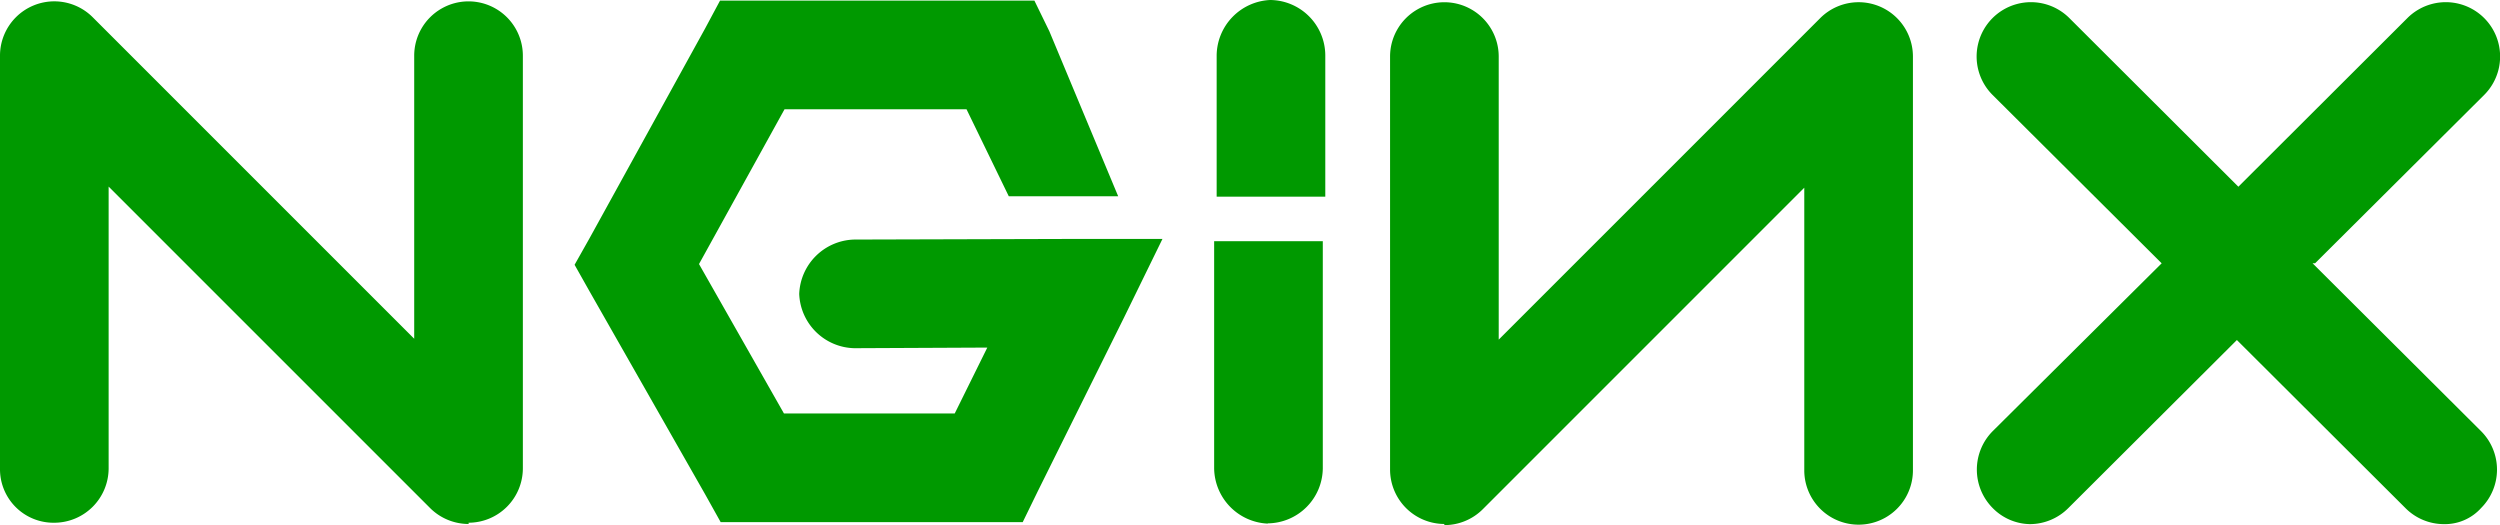 <svg xmlns="http://www.w3.org/2000/svg" width="429.433" height="90.219" viewBox="0 0 429.433 90.219">
  <path id="yechte_nginx" d="M82.743,94.038a9.379,9.379,0,0,1-6.62-2.733L20.9,36.084V84.493a9.355,9.355,0,0,1-9.331,9.331A9.194,9.194,0,0,1,2.24,84.493V13.6A9.329,9.329,0,0,1,18.17,7l55.22,55.22V13.6a9.331,9.331,0,1,1,18.663,0V84.493a9.355,9.355,0,0,1-9.331,9.331m43.2-89.685-2.562,4.783L103.5,44.967l-2.562,4.548,2.562,4.548,19.859,34.87,2.669,4.783h51.889l2.562-5.253L195.3,58.612l6.62-13.538H186.884l-37.9.107a9.714,9.714,0,0,0-9.46,9.331,9.7,9.7,0,0,0,9.46,9.331l22.848-.107-5.595,11.317H136.9L122.311,49.388,137,22.8h31.262l7.26,14.947h18.791L182.485,9.392l-2.562-5.253H125.9m94.511-.107a9.638,9.638,0,0,0-9.182,9.438V37.814H229.89V13.471a9.553,9.553,0,0,0-9.438-9.438m29.895,90.005a9.355,9.355,0,0,1-9.331-9.331V13.749a9.331,9.331,0,0,1,18.663,0V62.371L314.9,7.15a9.329,9.329,0,0,1,15.93,6.6V84.92a9.332,9.332,0,0,1-18.663,0V36.276L256.945,91.5a9.338,9.338,0,0,1-6.62,2.733M399.907,49.259l29.041-28.913A9.331,9.331,0,0,0,415.772,7.129L386.732,36.106,357.691,7.129a9.331,9.331,0,0,0-13.175,13.218l29.041,28.913L344.537,78.087a9.376,9.376,0,0,0-.021,13.2,9.178,9.178,0,0,0,6.406,2.776,9.358,9.358,0,0,0,6.577-2.733l28.977-28.891,28.977,28.891a9.313,9.313,0,0,0,6.577,2.733,8.363,8.363,0,0,0,6.406-2.776,9.337,9.337,0,0,0-.021-13.2L399.48,49.259m-179.5,44.714a9.638,9.638,0,0,1-9.182-9.438V45.459h18.663V84.493a9.553,9.553,0,0,1-9.438,9.438" transform="translate(-2.24 -4.032)" fill="#090"/>
</svg>
